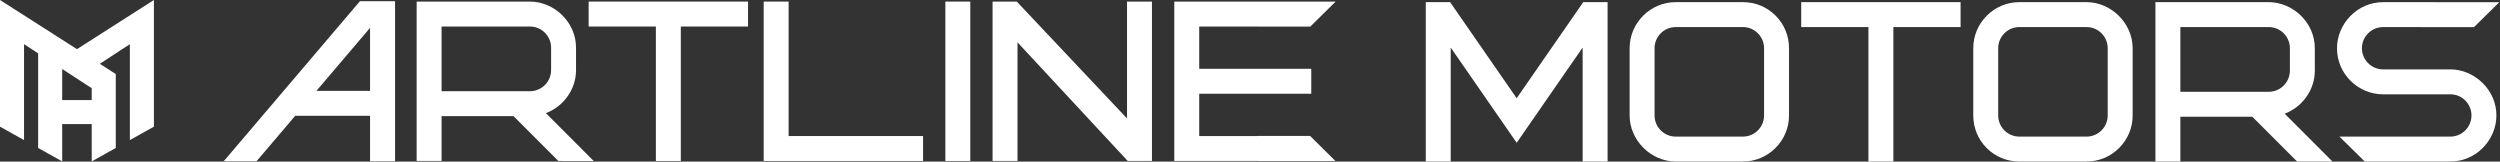 <?xml version="1.0" encoding="UTF-8"?> <svg xmlns="http://www.w3.org/2000/svg" width="3666" height="237" viewBox="0 0 3666 237" fill="none"><rect x="0" y="0" width="3666" height="237" fill="#333333" stroke="none"/><path d="M112.85 72.07L0 0V185.72L35.25 205.42V64.79L55.94 78.24V216.98L91.2 236.68V181.96H134.5V236.68L169.76 216.98V108.61L150.92 96.48L146.38 93.58L169.76 78.27V78.23L190.45 64.79V205.41L225.7 185.71V0L112.85 72.07ZM134.5 146.71H91.2V101.2L134.5 129.38V146.71Z" fill="white"></path><path d="M961.769 236.04H998.329V38.88H1096.91V2.32H863.189V38.88H961.769V236.04Z" fill="white"></path><path d="M1353.59 199.49H1156.42V2.32H1119.87V236.04H1353.59V199.49Z" fill="white"></path><path d="M1422.83 2.32H1386.28V236.04H1422.83V2.32Z" fill="white"></path><path d="M1492.06 62.1L1653.16 235.45L1653.71 236.04H1689.22V2.32H1652.67V173.68L1491.55 2.9L1491.01 2.32H1455.51V236.04H1492.06V62.1Z" fill="white"></path><path d="M2224.06 144.04L2126.44 3.15H2090.77V236.87H2127.32V69.72L2224.06 209.34L2320.8 69.72V236.87H2357.35V3.15H2321.68L2224.06 144.04Z" fill="white"></path><path d="M2457.26 3.15C2439.28 3.15 2422.34 10.2 2409.54 23C2396.74 35.8 2389.69 52.75 2389.69 70.72V169.3C2389.69 178.28 2391.55 187.06 2395.22 195.42C2398.73 203.41 2403.71 210.64 2410.04 216.9C2416.33 223.12 2423.57 228.03 2431.57 231.48C2439.85 235.05 2448.49 236.86 2457.27 236.86H2555.85C2573.83 236.86 2590.77 229.81 2603.57 217.01C2616.37 204.21 2623.42 187.27 2623.42 169.29V70.71C2623.42 52.58 2616.42 35.58 2603.7 22.87C2590.98 10.15 2573.99 3.15 2555.86 3.15H2457.26ZM2426.24 70.72C2426.24 53.62 2440.15 39.7 2457.25 39.7H2555.83C2572.93 39.7 2586.84 53.61 2586.84 70.72V169.3C2586.84 186.4 2572.93 200.31 2555.83 200.31H2457.25C2440.15 200.31 2426.24 186.4 2426.24 169.3V70.72Z" fill="white"></path><path d="M2641.28 39.7H2739.87V236.87H2776.42V39.7H2875V3.15H2641.28V39.7Z" fill="white"></path><path d="M3106.97 23.11C3100.68 16.88 3093.44 11.98 3085.44 8.53C3077.16 4.96 3068.52 3.15 3059.75 3.15H2961.17C2943.19 3.15 2926.25 10.2 2913.45 23C2900.65 35.8 2893.6 52.74 2893.6 70.72V169.3C2893.6 187.43 2900.6 204.43 2913.32 217.14C2926.04 229.86 2943.03 236.86 2961.16 236.86H3059.74C3077.72 236.86 3094.66 229.81 3107.46 217.01C3120.26 204.21 3127.31 187.26 3127.31 169.29V70.71C3127.31 61.74 3125.45 52.95 3121.78 44.59C3118.27 36.6 3113.29 29.37 3106.96 23.11H3106.97ZM2930.15 70.71C2930.15 53.61 2944.06 39.7 2961.16 39.7H3059.74C3076.84 39.7 3090.75 53.61 3090.75 70.71V169.29C3090.75 186.39 3076.84 200.31 3059.74 200.31H2961.16C2944.06 200.31 2930.15 186.4 2930.15 169.29V70.71Z" fill="white"></path><path d="M844.681 210.1L800.521 165.94C813.051 161.12 823.811 152.9 831.721 142.08C840.201 130.47 844.691 116.87 844.691 102.75V69.89C844.691 51.97 837.421 34.97 824.211 22.03C811.421 9.5 794.261 2.32 777.121 2.32H610.971V236.04H647.521V170.32H753.021L818.741 236.04H824.641V236.09H870.611L844.691 210.12V210.1H844.681ZM647.521 38.88H777.121C794.221 38.88 808.131 52.79 808.131 69.89V102.75C808.131 119.85 794.221 133.76 777.121 133.76H647.521V38.88Z" fill="white"></path><path d="M3394.44 210.92L3350.28 166.76C3362.81 161.95 3373.57 153.72 3381.48 142.9C3389.96 131.29 3394.45 117.69 3394.45 103.57V70.71C3394.45 52.79 3387.18 35.79 3373.97 22.85C3361.18 10.32 3344.02 3.14 3326.88 3.14H3160.73V236.86H3197.28V171.14H3302.78L3368.5 236.86H3374.41V236.91H3420.36L3394.44 210.94V210.92ZM3357.89 70.71V103.57C3357.89 120.67 3343.98 134.58 3326.88 134.58H3197.28V39.7H3326.88C3343.98 39.7 3357.89 53.61 3357.89 70.71Z" fill="white"></path><path d="M3627.91 39.74L3665.06 3.18L3568.67 3.21V3.15L3494.53 3.17C3476.44 3.17 3459.41 10.41 3446.56 23.54C3440.42 29.81 3435.6 37.05 3432.22 45.08C3428.75 53.33 3426.99 61.97 3426.99 70.76C3426.99 89 3434.18 106.09 3447.23 118.86C3453.47 124.97 3460.72 129.77 3468.76 133.13C3477 136.57 3485.68 138.31 3494.58 138.31L3593.17 138.28C3610.27 138.28 3624.18 152.19 3624.18 169.29C3624.18 186.39 3610.28 200.31 3593.17 200.31L3430.59 200.35L3467.76 236.89L3593.18 236.86C3611.26 236.86 3628.3 229.62 3641.16 216.49C3647.3 210.22 3652.12 202.97 3655.5 194.95C3658.97 186.7 3660.73 178.06 3660.73 169.27C3660.73 151.34 3653.45 134.35 3640.24 121.42C3627.45 108.9 3610.3 101.72 3593.14 101.72L3494.55 101.75C3486.31 101.75 3478.53 98.52 3472.65 92.64C3466.77 86.77 3463.53 78.99 3463.53 70.74C3463.53 62.49 3466.76 54.71 3472.64 48.84C3478.51 42.96 3486.29 39.72 3494.54 39.72L3550.05 39.7V39.76L3627.91 39.74Z" fill="white"></path><path d="M1843.25 199.3L1843.26 199.49H1758.54V137.46H1922.84V100.91H1758.54V38.88H1843.54L1843.53 39.01H1921.39L1958.54 2.36L1721.98 2.32V236.04H1845.05V236.11H1958.25L1921.11 199.3H1843.25Z" fill="white"></path><path d="M432.859 169.84H542.659V236.47H579.299V1.79H527.789L328.039 236.47H376.149L432.859 169.84ZM464.039 133.2L542.649 40.84V133.2H464.039Z" fill="white"></path></svg> 
